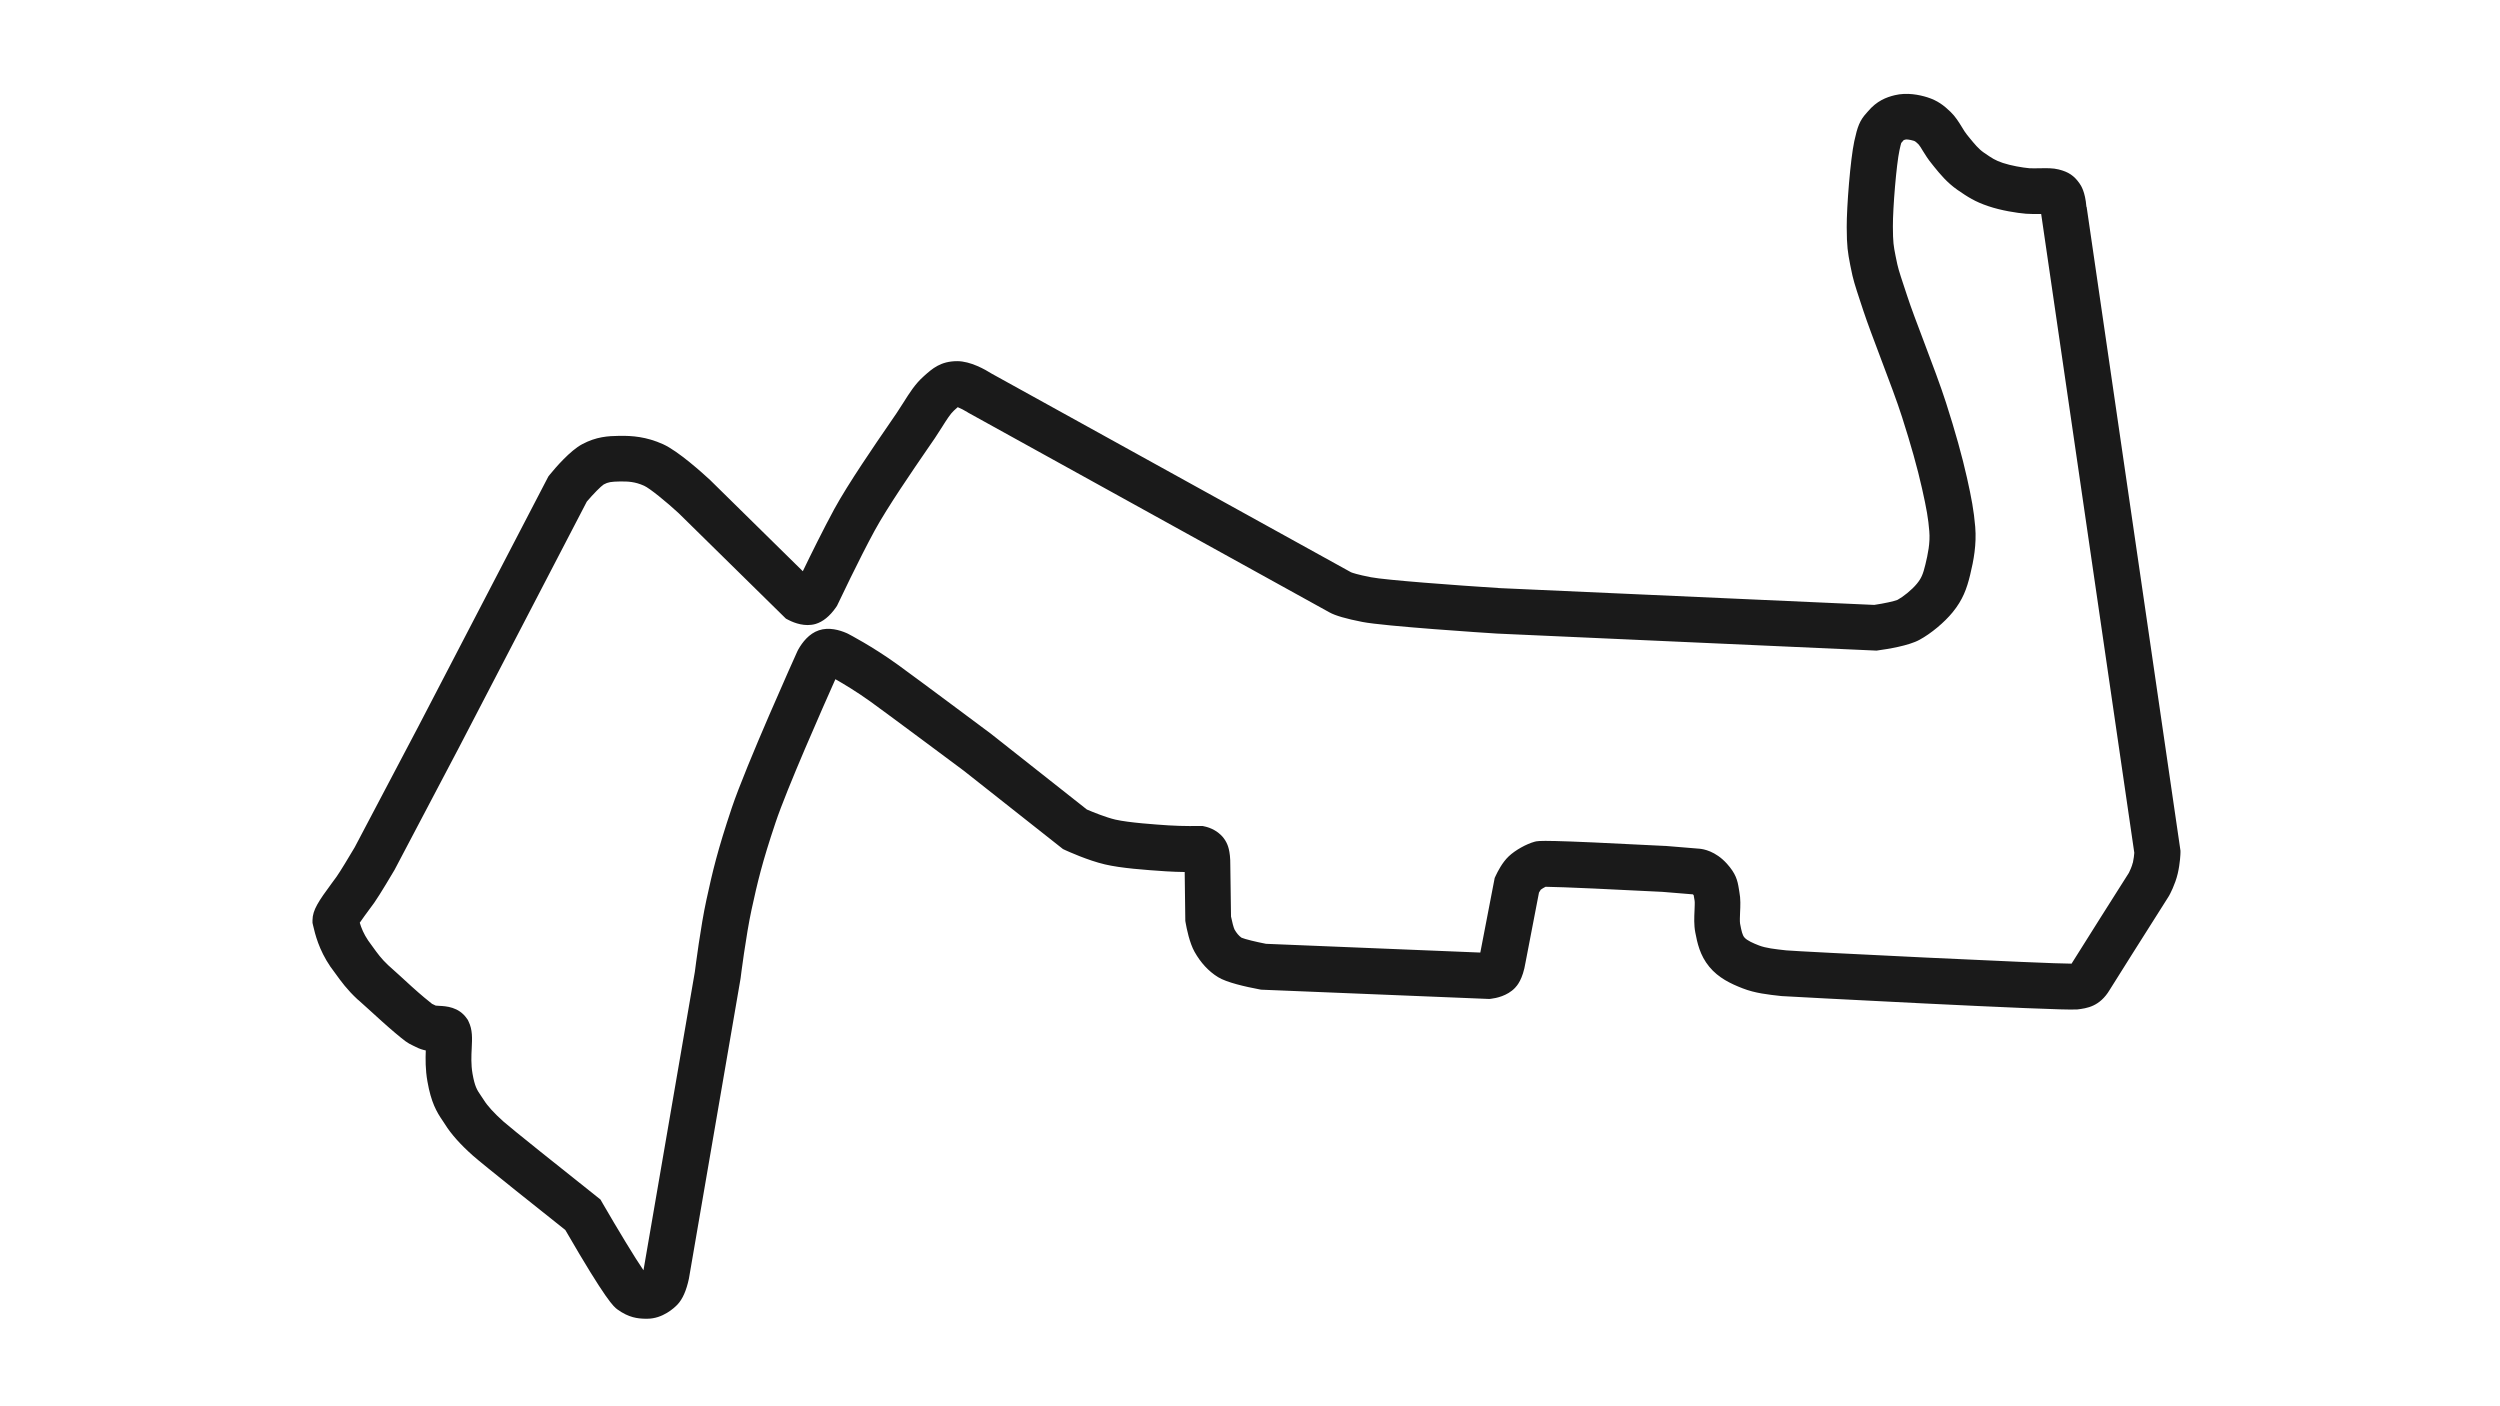 <svg width="320" height="180" viewBox="0 0 320 180" fill="none" xmlns="http://www.w3.org/2000/svg">
<path d="M267.06 26.468C266.9 24.508 266.36 23.738 266.18 23.478C265.49 22.488 264.76 21.998 263.5 21.688C262.79 21.508 262 21.518 261.1 21.538C260.64 21.538 260.12 21.558 259.8 21.538C258.87 21.458 257.39 21.198 256.37 20.858C255.38 20.528 254.97 20.248 253.91 19.518C253.25 19.058 252.74 18.428 252.14 17.698C252.02 17.548 251.91 17.408 251.79 17.268C251.57 16.998 251.34 16.638 251.11 16.248C250.73 15.628 250.29 14.918 249.67 14.318C248.79 13.468 247.99 12.868 246.71 12.458C245.66 12.128 244.08 11.808 242.52 12.188C241.46 12.448 240.23 12.898 239.07 14.288C239.02 14.348 238.97 14.398 238.93 14.448C238.04 15.418 237.76 16.198 237.35 18.068C236.85 20.388 236.37 26.428 236.38 29.068C236.39 31.568 236.51 32.268 236.83 33.928L236.89 34.218C237.2 35.818 237.42 36.468 238.13 38.628L238.52 39.808C239.02 41.318 239.85 43.518 240.73 45.848C241.76 48.578 242.83 51.388 243.47 53.408C244.59 56.908 245.43 59.888 246.02 62.528C246.61 65.158 246.82 66.378 246.95 67.998C247.08 69.488 246.76 70.978 246.45 72.258C246.15 73.508 245.92 74.038 245.36 74.718C244.7 75.528 243.57 76.408 242.89 76.778C242.51 76.948 241.14 77.248 239.9 77.428L191.95 75.278C186.33 74.918 177.33 74.248 175.49 73.888C173.78 73.558 173.09 73.318 172.93 73.248L126.92 47.818C126.1 47.298 124.22 46.228 122.53 46.228C120.4 46.228 119.33 47.188 118.3 48.108L118.16 48.238C117.14 49.148 116.4 50.318 115.62 51.558C115.36 51.968 115.08 52.408 114.78 52.858C114.57 53.168 114.25 53.628 113.85 54.218C112 56.908 108.56 61.918 106.79 65.158C105.39 67.738 103.73 71.098 102.76 73.118L90.96 61.508L90.9 61.448C89.98 60.598 86.84 57.748 84.87 56.858C82.71 55.888 80.91 55.768 79.3 55.788C77.81 55.808 76.32 55.898 74.52 56.858C72.98 57.678 71.11 59.848 70.38 60.748L70.19 60.988L53.55 92.988L45.4 108.458C44.72 109.608 43.53 111.588 43.08 112.218C42.93 112.428 42.73 112.698 42.5 113.008C40.75 115.378 40.02 116.478 40 117.768V118.128L40.08 118.478C40.33 119.548 40.8 121.548 42.3 123.748L42.37 123.838C42.56 124.098 42.74 124.348 42.91 124.578C43.69 125.658 44.42 126.668 45.76 127.918L45.93 128.058C46.07 128.178 46.64 128.698 47.14 129.148C48.16 130.078 49.55 131.348 50.54 132.178C51.83 133.258 52.1 133.478 52.89 133.848C52.98 133.888 53.09 133.938 53.24 134.018C53.67 134.238 54.1 134.378 54.5 134.458C54.46 135.538 54.44 136.898 54.71 138.418C55.18 141.118 55.88 142.318 56.69 143.498C56.78 143.628 56.87 143.768 56.96 143.908C57.73 145.148 58.93 146.498 60.53 147.918C61.76 149.018 70.13 155.668 72.36 157.438C77.66 166.598 78.55 167.248 79.03 167.608C80.49 168.668 81.64 168.778 82.6 168.798H82.73C82.73 168.798 82.8 168.798 82.84 168.798C84.82 168.798 86.3 167.418 86.71 166.988C87.37 166.298 87.86 165.178 88.18 163.668L94.78 125.318L94.8 125.188C94.8 125.138 95.49 119.688 96.2 116.428C96.96 112.938 97.54 110.438 99.27 105.288C100.72 100.948 105.36 90.458 106.93 86.938C107.99 87.538 109.69 88.558 111.44 89.818C114.35 91.928 122.79 98.228 123.37 98.658L136.06 108.678L136.38 108.828C136.67 108.958 139.25 110.138 141.45 110.648C143.5 111.128 146.54 111.348 149.23 111.528C150.03 111.578 150.89 111.608 151.64 111.618L151.72 117.878L151.76 118.108C151.89 118.848 152.25 120.678 152.91 121.848C153.69 123.228 154.69 124.318 155.9 125.068C157.01 125.758 159.4 126.298 161.21 126.638L161.42 126.678L190.64 127.868L190.88 127.838C191.47 127.768 192.93 127.488 193.92 126.448C194.16 126.188 194.91 125.408 195.27 123.178L196.99 114.248C197.07 114.098 197.16 113.958 197.22 113.878C197.36 113.768 197.63 113.608 197.83 113.508C199.69 113.518 207.44 113.878 212.79 114.158L216.69 114.478C216.69 114.478 216.7 114.488 216.71 114.498C216.74 114.528 216.77 114.558 216.79 114.588C216.79 114.628 216.8 114.658 216.81 114.698C216.84 114.868 216.87 115.068 216.91 115.288C216.95 115.498 216.91 116.118 216.9 116.528C216.86 117.408 216.81 118.398 217 119.368C217.25 120.658 217.57 122.268 218.79 123.748C219.97 125.178 221.54 125.918 223.06 126.508C224.65 127.128 226.3 127.308 228.04 127.498C228.31 127.528 263.96 129.418 265.77 129.208H265.9C267.1 129.058 268.76 128.858 270.05 126.688C270.46 125.998 274.77 119.198 277.56 114.788L277.65 114.638C277.73 114.498 278.42 113.228 278.75 111.818C279.06 110.488 279.1 109.258 279.1 109.128V108.888L267.09 26.488L267.06 26.468ZM173.09 73.328L172.95 73.248C173.03 73.288 173.07 73.308 173.09 73.328ZM272.99 110.448C272.88 110.928 272.61 111.488 272.5 111.718C271.62 113.108 266.35 121.418 265.16 123.348C262.43 123.378 230.16 121.798 228.65 121.648C227.18 121.488 226.03 121.358 225.15 121.018C224.45 120.748 223.61 120.388 223.28 119.988C223.03 119.688 222.92 119.228 222.73 118.228C222.68 117.958 222.71 117.278 222.73 116.788C222.77 115.938 222.81 115.048 222.64 114.178C222.61 114.018 222.59 113.868 222.57 113.748C222.4 112.678 222.19 111.828 221.04 110.548C219.57 108.918 218 108.678 217.56 108.638L213.19 108.278H213.1C197.45 107.468 196.98 107.598 196.44 107.738C195.37 108.028 193.94 108.828 193.12 109.608C192.28 110.398 191.69 111.588 191.47 112.058L191.32 112.378L189.48 121.928L162.05 120.808C160.76 120.558 159.37 120.218 158.92 120.028C158.58 119.798 158.28 119.438 158.02 118.978C157.9 118.738 157.7 117.978 157.57 117.318L157.48 110.748C157.5 108.838 157.11 108.098 156.97 107.818C156.21 106.348 154.73 105.908 154.29 105.808L153.94 105.728H153.59C153.59 105.728 151.37 105.768 149.59 105.648C147.94 105.538 144.51 105.308 142.76 104.908C141.57 104.628 139.94 103.968 139.12 103.618L126.96 94.018L126.9 93.968C126.53 93.698 117.91 87.248 114.87 85.048C111.67 82.738 108.67 81.188 108.54 81.118L108.37 81.038C107.45 80.638 106.09 80.248 104.82 80.678C103.55 81.098 102.7 82.228 102.2 83.098L102.07 83.348C101.8 83.938 95.51 97.918 93.66 103.428C91.84 108.868 91.22 111.498 90.42 115.188C89.69 118.528 89.03 123.708 88.94 124.398L82.38 162.508C82.38 162.508 82.37 162.558 82.36 162.588C81.33 161.098 79.02 157.278 77.14 154.028L76.86 153.538L76.42 153.188C72.1 149.758 65.33 144.358 64.42 143.538C63.27 142.508 62.38 141.538 61.92 140.788C61.79 140.578 61.66 140.388 61.52 140.188C61.07 139.528 60.77 139.088 60.48 137.418C60.28 136.258 60.33 135.148 60.38 134.168C60.44 132.898 60.5 131.808 59.97 130.738L59.88 130.548L59.76 130.378C58.73 128.878 57.09 128.788 56.21 128.748C56.07 128.748 55.88 128.728 55.77 128.718C55.62 128.638 55.5 128.588 55.4 128.538C55.37 128.518 55.34 128.508 55.31 128.498C55.15 128.378 54.64 127.958 54.29 127.668C53.4 126.928 52.06 125.708 51.09 124.808C50.28 124.068 49.91 123.738 49.68 123.538C48.81 122.718 48.33 122.058 47.67 121.138C47.5 120.898 47.31 120.648 47.12 120.378C46.56 119.548 46.25 118.788 46.05 118.108C46.4 117.578 46.93 116.878 47.22 116.478C47.48 116.128 47.72 115.808 47.89 115.568C48.63 114.518 50.31 111.668 50.5 111.348L58.75 95.678L75.11 64.208C75.93 63.238 76.93 62.228 77.28 62.008C77.84 61.708 78.21 61.648 79.36 61.628C80.39 61.618 81.27 61.648 82.45 62.178C83.18 62.508 85.31 64.248 86.86 65.678L100.6 79.188L101.01 79.398C101.69 79.738 103.04 80.258 104.39 79.868C105.33 79.588 106.21 78.878 107 77.748L107.14 77.538L107.25 77.308C107.28 77.248 109.94 71.618 111.95 67.928C113.57 64.948 116.9 60.108 118.69 57.498C119.11 56.888 119.44 56.398 119.66 56.088C119.99 55.588 120.3 55.108 120.59 54.648C121.14 53.768 121.67 52.948 122.07 52.588L122.22 52.448C122.34 52.338 122.48 52.218 122.59 52.118C122.92 52.248 123.45 52.518 123.83 52.758L123.92 52.818L170.18 78.388C170.91 78.798 172.33 79.208 174.38 79.608C177.19 80.158 190.15 81.008 191.62 81.098L240.2 83.278L240.46 83.238C241.57 83.088 244.31 82.658 245.69 81.898C247.17 81.098 248.87 79.678 249.94 78.368C251.23 76.788 251.75 75.358 252.18 73.578C252.63 71.728 253.01 69.698 252.83 67.448C252.65 65.338 252.35 63.748 251.78 61.188C251.15 58.378 250.27 55.218 249.09 51.548C248.4 49.398 247.31 46.508 246.25 43.708C245.39 41.438 244.58 39.298 244.13 37.908L243.74 36.728C243.05 34.648 242.93 34.268 242.69 33.038L242.63 32.748C242.37 31.418 242.3 31.058 242.29 28.988C242.28 26.548 242.75 20.988 243.13 19.248C243.24 18.728 243.31 18.448 243.36 18.298C243.44 18.208 243.53 18.108 243.62 17.998C243.65 17.968 243.67 17.938 243.68 17.928C243.72 17.918 243.79 17.888 243.93 17.858C244.04 17.838 244.43 17.858 244.95 18.018C245.1 18.068 245.17 18.088 245.59 18.498C245.7 18.608 245.94 18.998 246.11 19.288C246.41 19.778 246.79 20.388 247.27 20.968C247.37 21.098 247.48 21.228 247.58 21.358C248.31 22.258 249.21 23.368 250.56 24.308C251.88 25.218 252.8 25.818 254.5 26.388C256.15 26.948 258.13 27.258 259.32 27.358C259.95 27.408 260.63 27.398 261.23 27.388C261.24 27.388 261.25 27.388 261.27 27.388L273.19 109.158C273.17 109.428 273.12 109.928 273.01 110.418L272.99 110.448Z" fill="#1A1A1A"/>
</svg>
